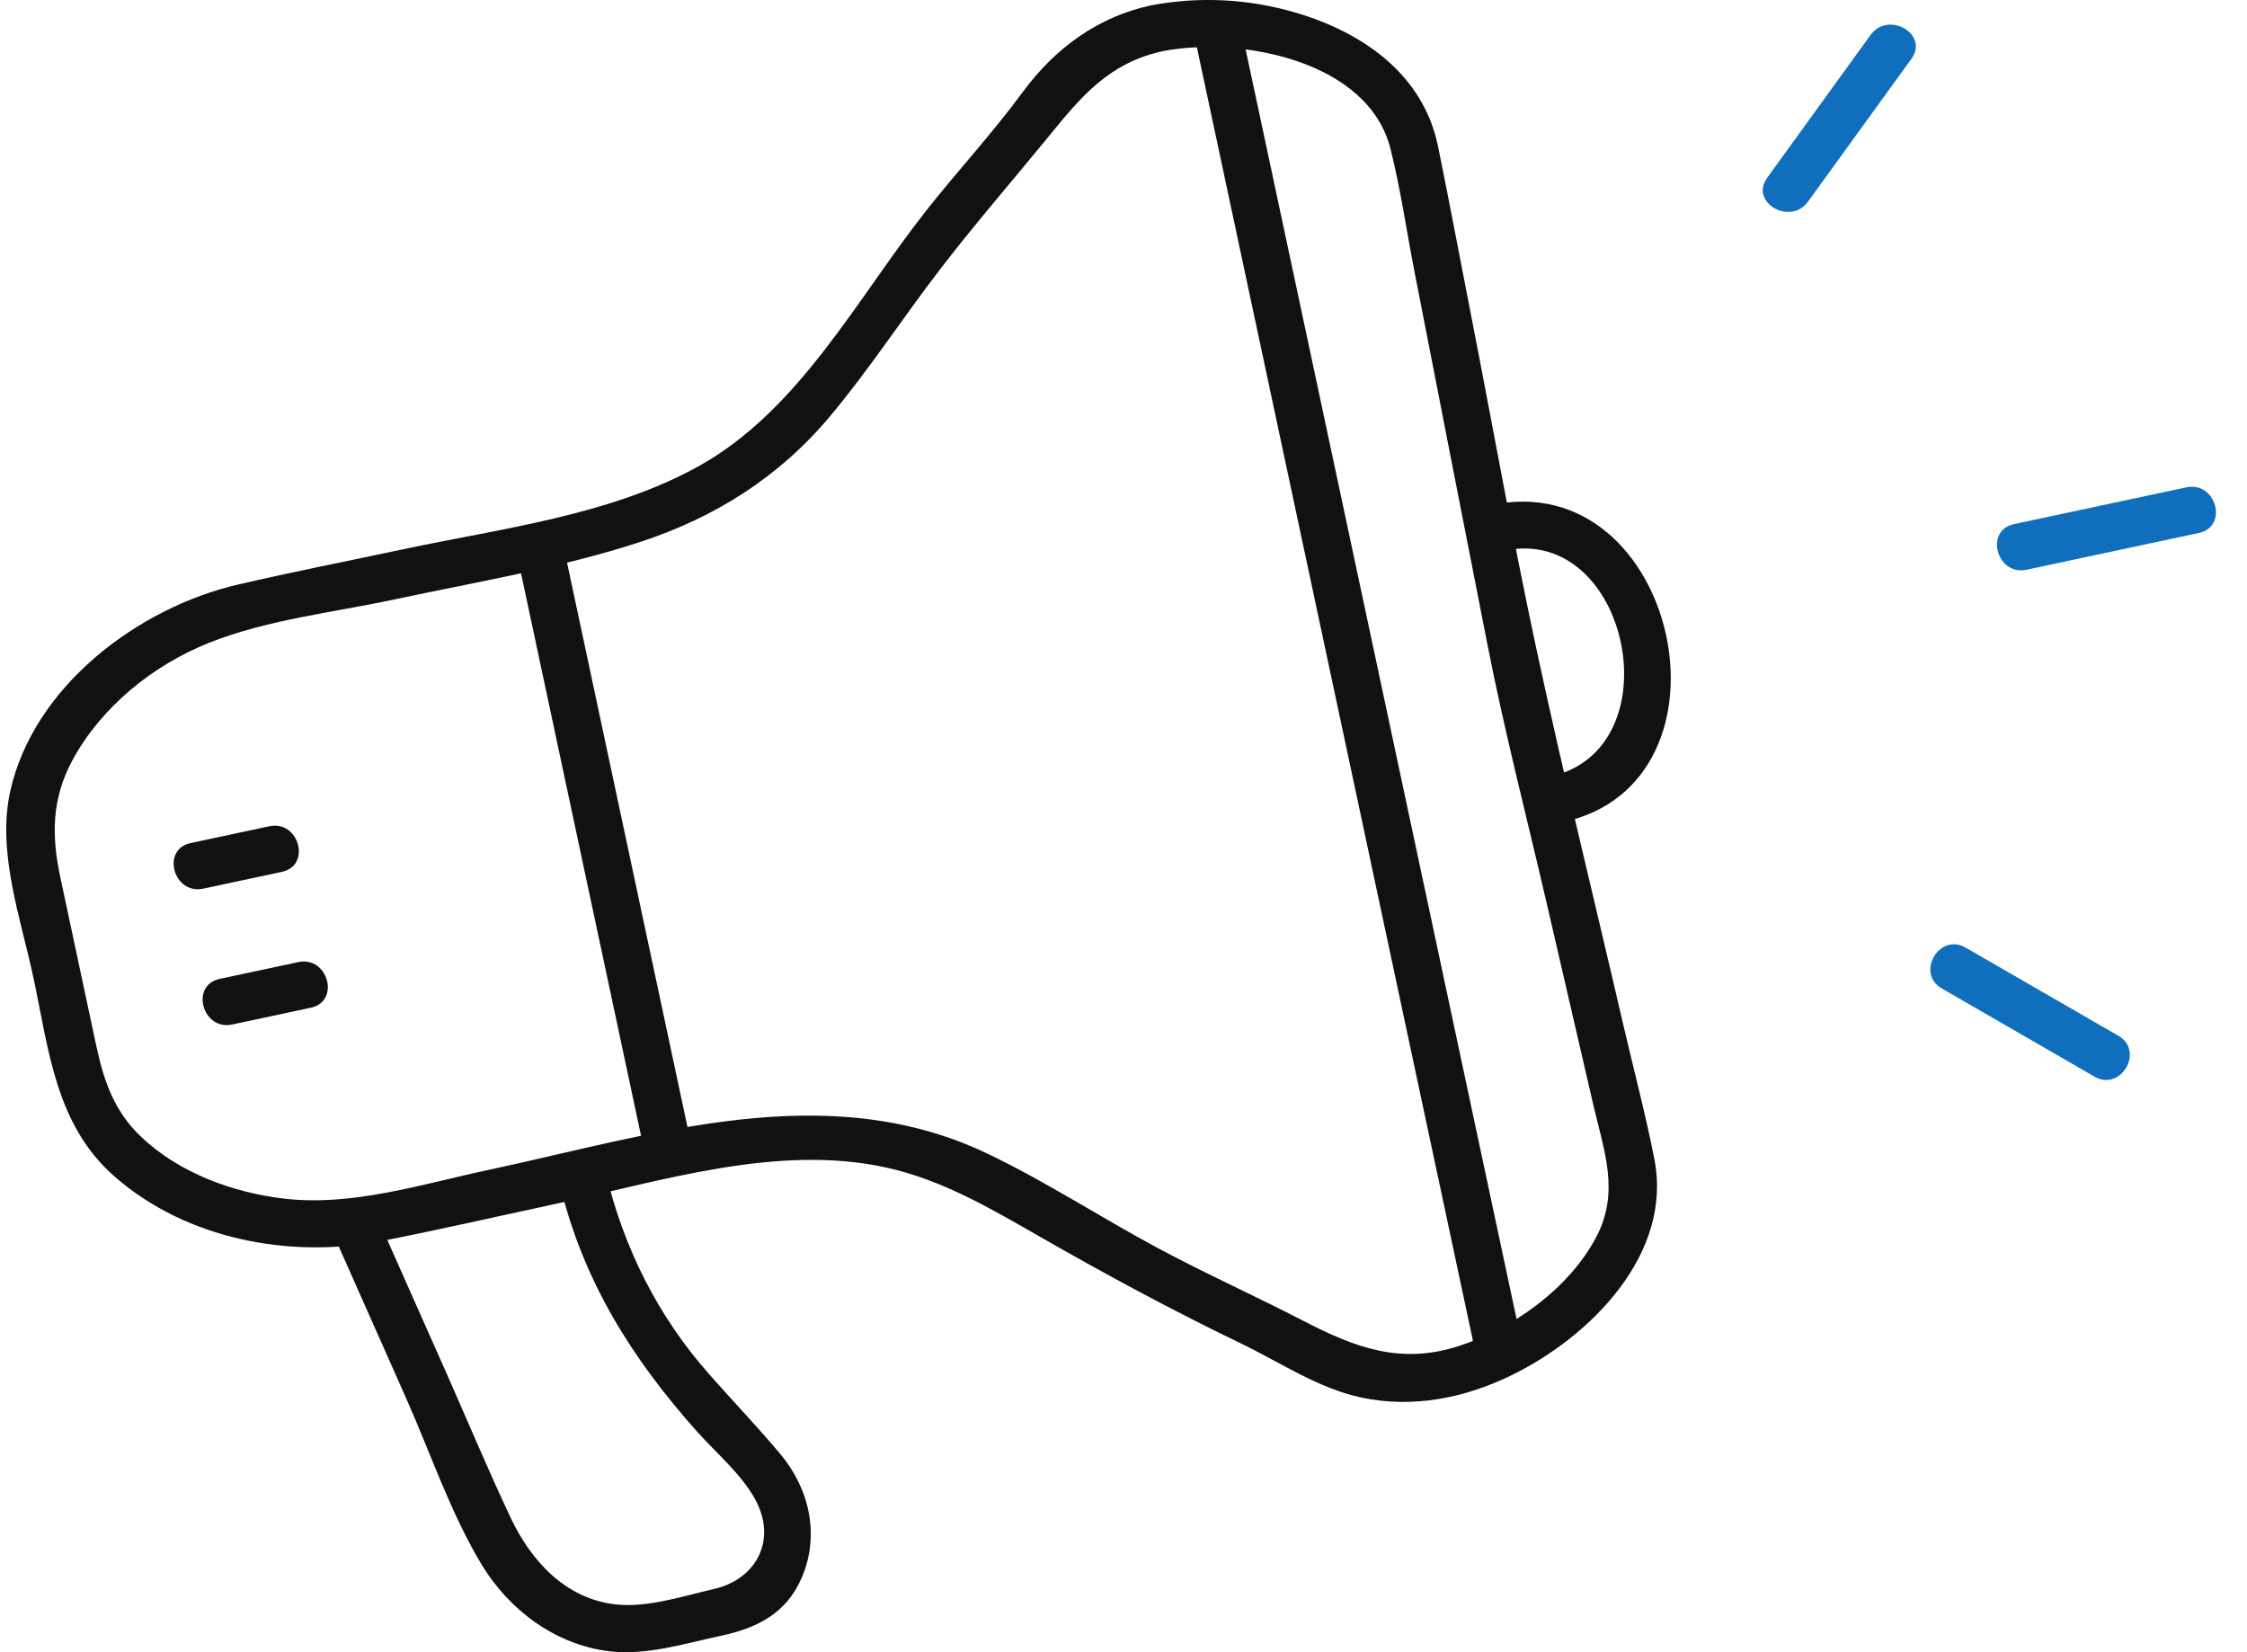 <svg width="68" height="50" viewBox="0 0 68 50" fill="none" xmlns="http://www.w3.org/2000/svg">
<path d="M16.951 35.872C17.651 38.775 19.126 41.115 21.088 43.316C21.66 43.958 22.433 44.607 22.851 45.369C23.532 46.611 22.879 47.795 21.608 48.086C20.675 48.3 19.592 48.662 18.628 48.553C17.116 48.382 16.072 47.24 15.454 45.931C14.764 44.469 14.14 42.973 13.485 41.496C12.788 39.926 12.091 38.356 11.393 36.786C11.021 35.946 9.787 36.673 10.157 37.509C10.87 39.114 11.583 40.72 12.296 42.326C13.029 43.976 13.637 45.791 14.572 47.343C15.405 48.725 16.814 49.776 18.436 49.971C19.564 50.106 20.712 49.739 21.805 49.506C22.897 49.273 23.789 48.839 24.26 47.751C24.817 46.465 24.497 45.057 23.619 44.008C22.923 43.177 22.169 42.39 21.452 41.577C19.9 39.818 18.88 37.77 18.331 35.492C18.115 34.596 16.735 34.975 16.951 35.872Z" fill="#111111"/>
<path d="M34.835 0.162C33.221 0.507 31.917 1.471 30.954 2.782C30.035 4.034 28.961 5.188 27.999 6.413C25.923 9.056 24.184 12.412 21.156 14.101C18.47 15.598 15.174 15.989 12.211 16.62C10.544 16.975 8.869 17.303 7.209 17.688C4.173 18.392 1.013 20.773 0.309 23.95C-0.098 25.789 0.629 27.794 1.012 29.589C1.48 31.783 1.679 34.044 3.476 35.612C5.645 37.506 8.781 38.099 11.555 37.555C13.293 37.215 15.022 36.817 16.753 36.446C19.96 35.758 23.524 34.605 26.822 35.333C28.495 35.703 29.936 36.546 31.406 37.389C33.41 38.538 35.442 39.639 37.524 40.641C38.726 41.219 39.908 42.026 41.221 42.298C42.78 42.621 44.331 42.307 45.743 41.618C48.125 40.457 50.627 37.954 50.066 35.08C49.797 33.704 49.432 32.34 49.116 30.974C48.247 27.217 47.318 23.468 46.508 19.698C45.785 16.334 45.184 12.94 44.523 9.563C44.189 7.855 43.868 6.142 43.52 4.436C43.078 2.266 41.269 0.993 39.229 0.388C37.801 -0.036 36.297 -0.115 34.835 0.162C33.93 0.334 34.313 1.713 35.215 1.543C37.535 1.104 41.406 1.828 42.079 4.502C42.386 5.723 42.566 6.991 42.807 8.226C43.549 12.018 44.285 15.811 45.033 19.602C45.542 22.184 46.207 24.742 46.8 27.306C47.272 29.345 47.743 31.384 48.215 33.424C48.539 34.826 49.033 36.073 48.298 37.452C47.469 39.006 45.786 40.208 44.132 40.739C42.379 41.302 41.002 40.778 39.455 39.978C38 39.225 36.506 38.555 35.06 37.781C33.323 36.851 31.655 35.758 29.876 34.909C24.984 32.577 19.749 34.345 14.748 35.412C12.755 35.837 10.659 36.514 8.605 36.274C7.046 36.092 5.427 35.499 4.273 34.405C3.433 33.609 3.132 32.675 2.901 31.591C2.543 29.915 2.185 28.238 1.828 26.561C1.558 25.297 1.555 24.177 2.199 22.994C3.072 21.387 4.632 20.131 6.316 19.457C8.069 18.754 10.09 18.535 11.928 18.142C14.407 17.613 16.941 17.193 19.355 16.407C21.634 15.664 23.579 14.438 25.124 12.592C26.305 11.18 27.318 9.624 28.439 8.163C29.491 6.792 30.622 5.492 31.715 4.154C32.724 2.918 33.555 1.897 35.216 1.542C36.116 1.351 35.735 -0.03 34.835 0.162Z" fill="#111111"/>
<path d="M46.024 40.519C43.543 28.891 41.061 17.264 38.58 5.636C38.233 4.011 37.886 2.386 37.539 0.761C37.347 -0.14 35.967 0.241 36.159 1.141C38.641 12.769 41.122 24.397 43.604 36.024C43.951 37.649 44.297 39.275 44.644 40.899C44.836 41.8 46.217 41.419 46.024 40.519Z" fill="#111111"/>
<path d="M15.709 17.074C16.98 23.029 18.251 28.985 19.521 34.94C19.714 35.841 21.094 35.46 20.902 34.56C19.631 28.604 18.36 22.649 17.089 16.694C16.897 15.793 15.517 16.174 15.709 17.074Z" fill="#111111"/>
<path d="M6.15 26.893C6.943 26.724 7.737 26.555 8.53 26.385C9.431 26.193 9.05 24.813 8.15 25.005C7.356 25.174 6.563 25.343 5.769 25.513C4.869 25.705 5.25 27.085 6.15 26.893Z" fill="#111111"/>
<path d="M7.027 31.004C7.821 30.835 8.614 30.666 9.407 30.496C10.308 30.304 9.927 28.924 9.027 29.116C8.233 29.285 7.44 29.454 6.646 29.624C5.746 29.816 6.127 31.196 7.027 31.004Z" fill="#111111"/>
<path d="M61.328 17.242C63.068 16.871 64.807 16.5 66.547 16.128C67.447 15.936 67.066 14.556 66.166 14.748C64.427 15.119 62.687 15.491 60.948 15.861C60.047 16.054 60.428 17.434 61.328 17.242Z" fill="#106FBD"/>
<path d="M54.716 6.101C55.759 4.661 56.802 3.22 57.845 1.779C58.386 1.032 57.145 0.317 56.609 1.057C55.566 2.498 54.523 3.938 53.48 5.379C52.938 6.126 54.18 6.841 54.716 6.101Z" fill="#106FBD"/>
<path d="M58.764 29.914C60.304 30.803 61.844 31.692 63.385 32.582C64.184 33.043 64.906 31.806 64.107 31.345C62.567 30.456 61.026 29.567 59.486 28.677C58.687 28.216 57.965 29.453 58.764 29.914Z" fill="#106FBD"/>
<path d="M45.525 16.664C49.306 15.857 50.706 22.692 46.898 23.504C45.998 23.696 46.379 25.077 47.279 24.885C52.875 23.69 50.753 14.087 45.144 15.284C44.243 15.476 44.624 16.856 45.525 16.664Z" fill="#111111"/>
</svg>

